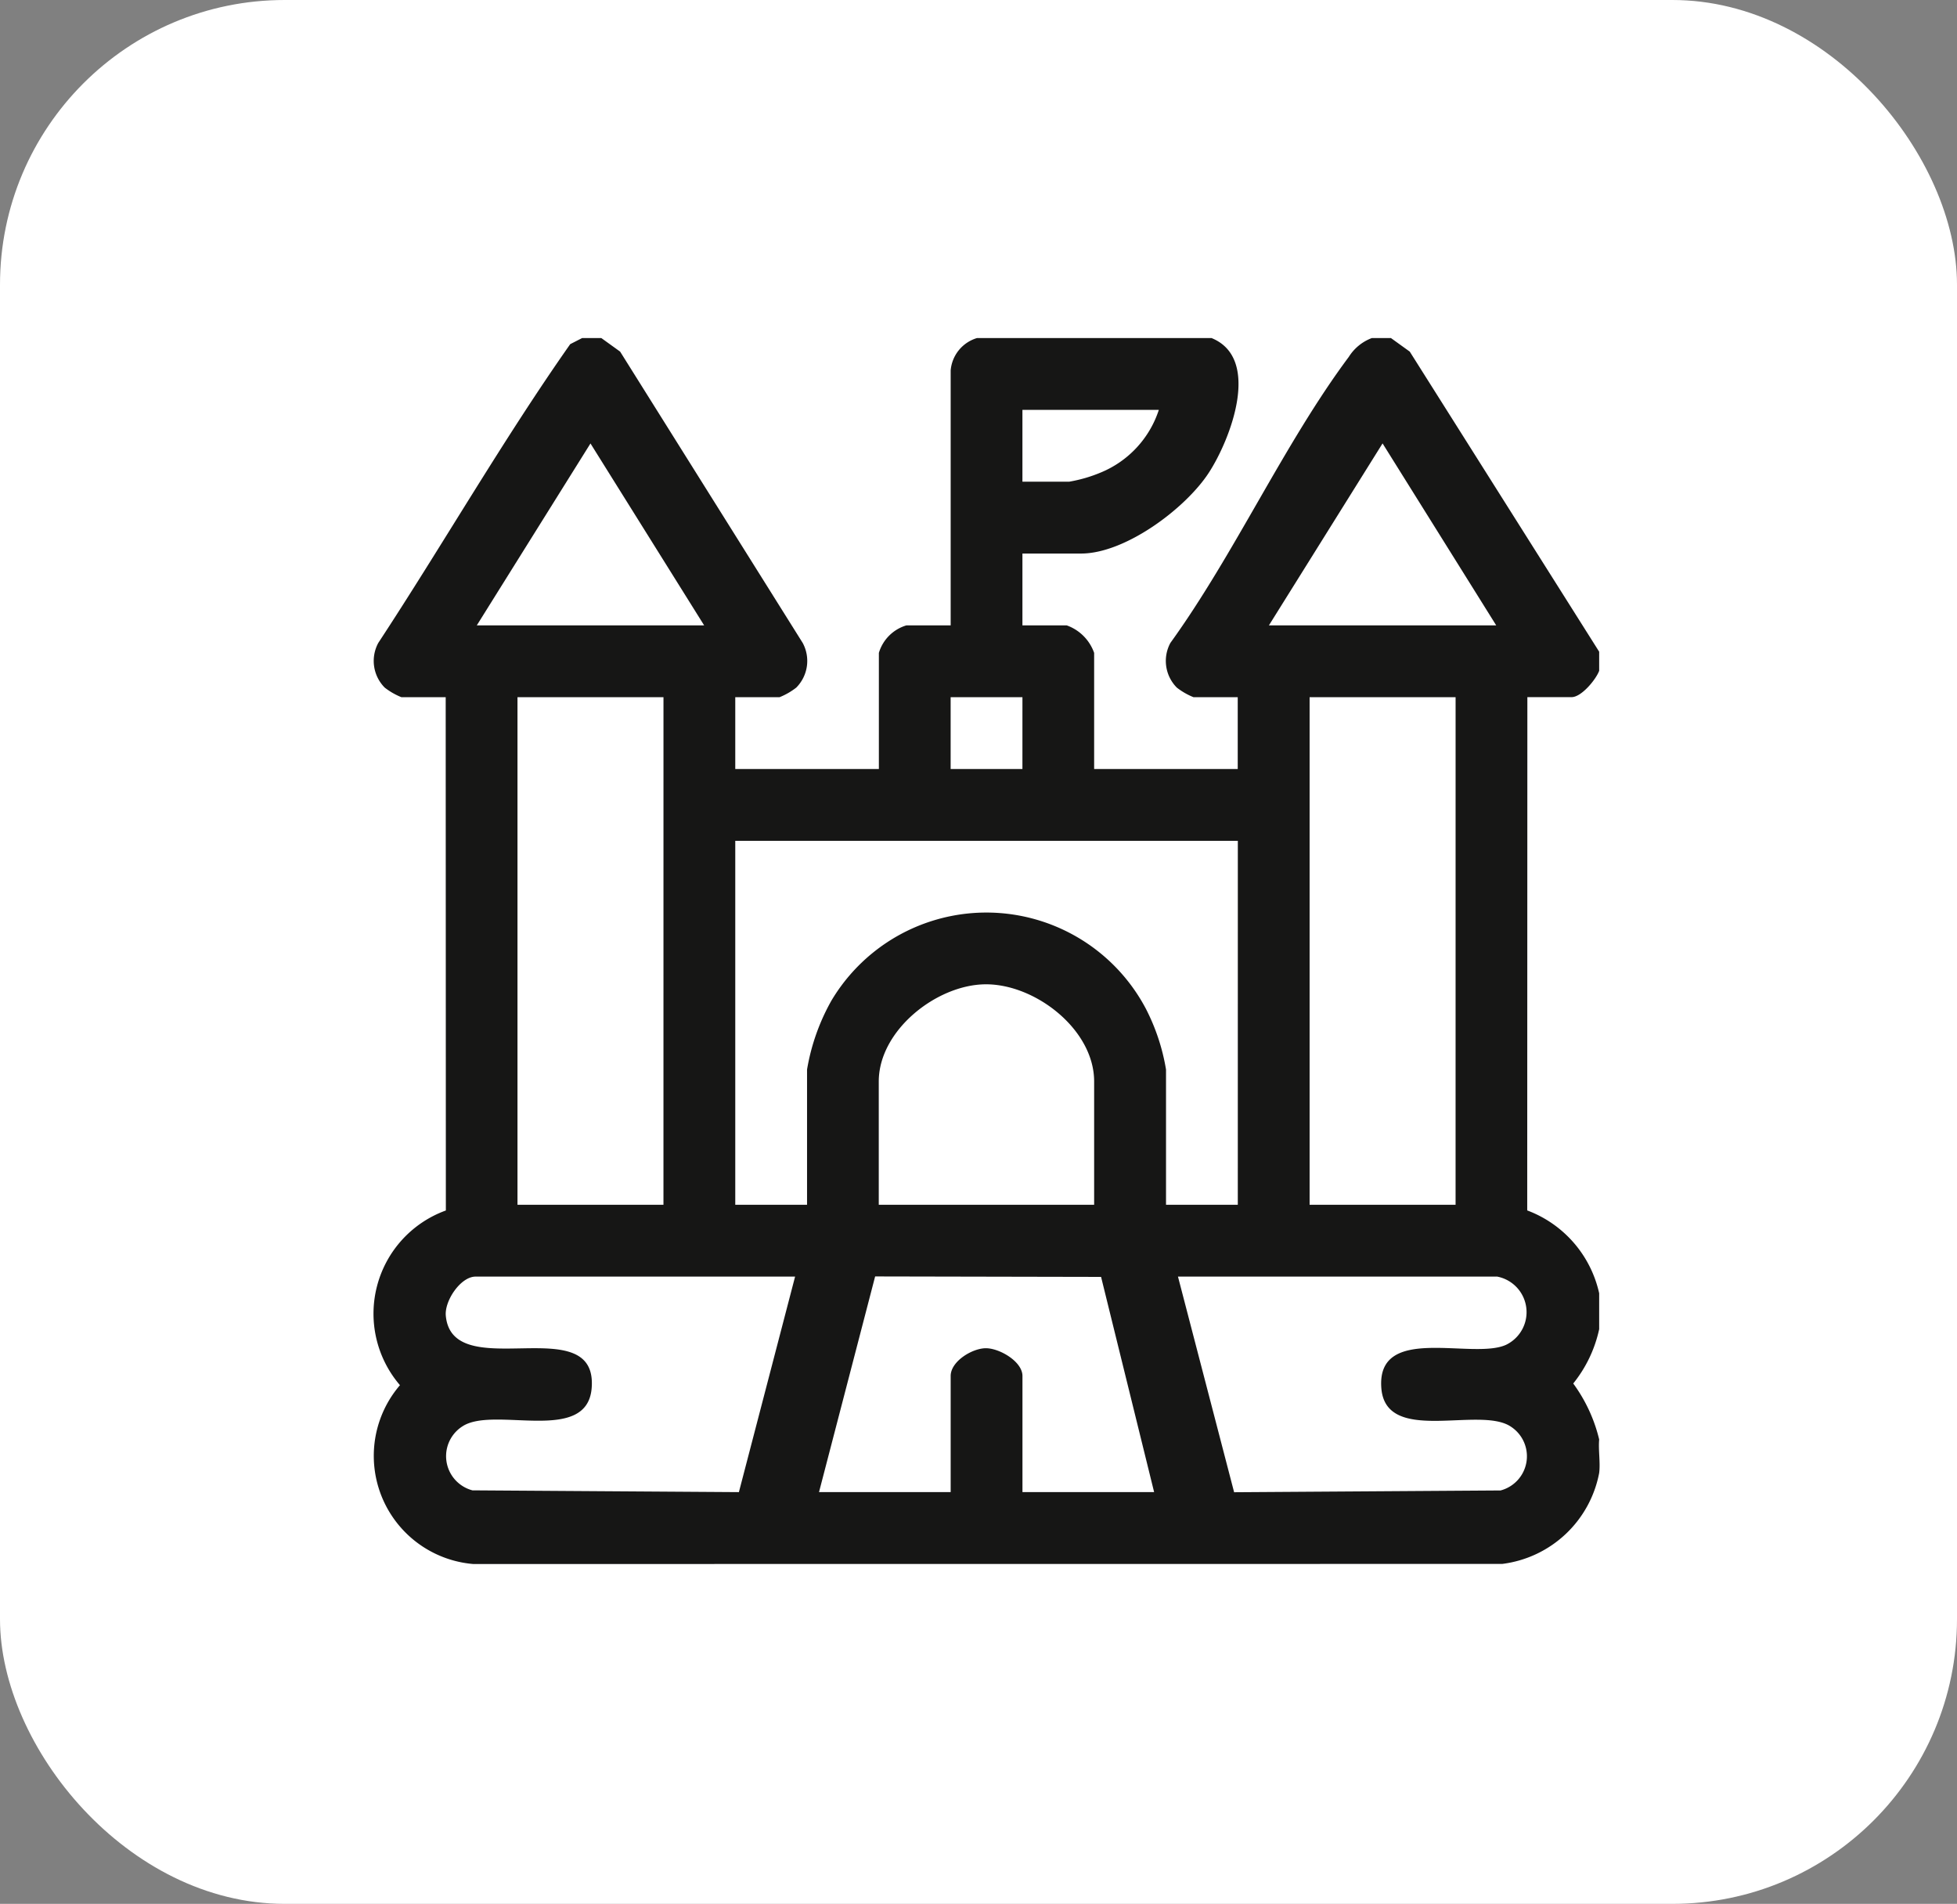 <?xml version="1.0" encoding="UTF-8"?>
<svg xmlns="http://www.w3.org/2000/svg" xmlns:xlink="http://www.w3.org/1999/xlink" width="110" height="107" viewBox="0 0 110 107">
  <rect x="0" y="0" width="110" height="107" fill="#808080" stroke="none"/>
  <defs>
    <clipPath id="clip-path">
      <rect id="Rectángulo_849" data-name="Rectángulo 849" width="68.91" height="68.898" fill="none"></rect>
    </clipPath>
  </defs>
  <g id="Grupo_3224" data-name="Grupo 3224" transform="translate(-246 -7435)">
    <rect id="Rectángulo_848" data-name="Rectángulo 848" width="110" height="107" rx="16" transform="translate(246 7435)" fill="#fff"></rect>
    <g id="Grupo_3223" data-name="Grupo 3223" transform="translate(267 7454)" clip-path="url(#clip-path)">
      <path id="Trazado_7332" data-name="Trazado 7332" d="M12.8,0l1.056.761L24.118,17.133a2.127,2.127,0,0,1-.361,2.511,3.842,3.842,0,0,1-.94.54H20.328V24.22H28.4V17.694a2.3,2.3,0,0,1,1.547-1.547h2.489V1.816A2.079,2.079,0,0,1,33.914,0H47.1c2.825,1.147,1.056,5.715-.16,7.577-1.313,2.01-4.694,4.533-7.171,4.533h-3.3v4.037h2.489A2.532,2.532,0,0,1,40.5,17.694V24.22h8.071V20.184H46.087a3.842,3.842,0,0,1-.94-.54,2.127,2.127,0,0,1-.361-2.511c3.6-4.984,6.394-11.2,10.027-16.074A2.613,2.613,0,0,1,56.108,0h1.076L58.24.761,68.887,17.627V18.7c-.187.5-1,1.48-1.547,1.48H64.851l-.008,28.848a6.463,6.463,0,0,1,4.044,4.657v2.018a7.338,7.338,0,0,1-1.458,3.052A8.769,8.769,0,0,1,68.887,61.9c-.054.6.074,1.3,0,1.884a6.351,6.351,0,0,1-5.45,5.111L5.594,68.9A6.1,6.1,0,0,1,1.481,58.849a6.17,6.17,0,0,1,2.58-9.818L4.052,20.184H1.564a3.842,3.842,0,0,1-.94-.54,2.127,2.127,0,0,1-.361-2.511C3.911,11.576,7.239,5.769,11.051.342L11.719,0ZM44.136,4.037H36.469V8.073h2.623a8.125,8.125,0,0,0,1.773-.514,5.724,5.724,0,0,0,3.271-3.523M18.579,16.147,12.19,5.923,5.8,16.147Zm31.745,0H63.1L56.712,5.92ZM16.293,20.184H8.087V48.71h8.205Zm20.177,0H32.434V24.22h4.035Zm24.347,0H52.611V48.71h8.205Zm-12.24,8.073H20.328V48.71h4.035v-7.6a11.91,11.91,0,0,1,1.371-3.876,10.138,10.138,0,0,1,17.665.442,11.574,11.574,0,0,1,1.141,3.434v7.6h4.035ZM40.5,48.71V41.78c0-2.928-3.326-5.489-6.122-5.46-2.741.028-5.984,2.592-5.984,5.46v6.93ZM23.691,52.747H5.733c-.841,0-1.754,1.359-1.675,2.2.368,3.934,8.539-.4,8.2,4.05-.243,3.212-5.48,1-7.26,2.163a1.987,1.987,0,0,0,.556,3.6l14.978.1Zm1.345,12.11h7.4V58.331c0-.812,1.182-1.539,1.95-1.558s2.085.74,2.085,1.558v6.526h7.4L40.89,52.764l-12.7-.026ZM63.17,52.747H45.212l3.156,12.119,14.978-.1a1.987,1.987,0,0,0,.556-3.6c-1.779-1.157-7.022,1.048-7.26-2.162-.269-3.616,5.1-1.568,7-2.418a2.036,2.036,0,0,0-.472-3.836" transform="translate(0)" fill="#161615"></path>
    </g>
  </g>
</svg>
